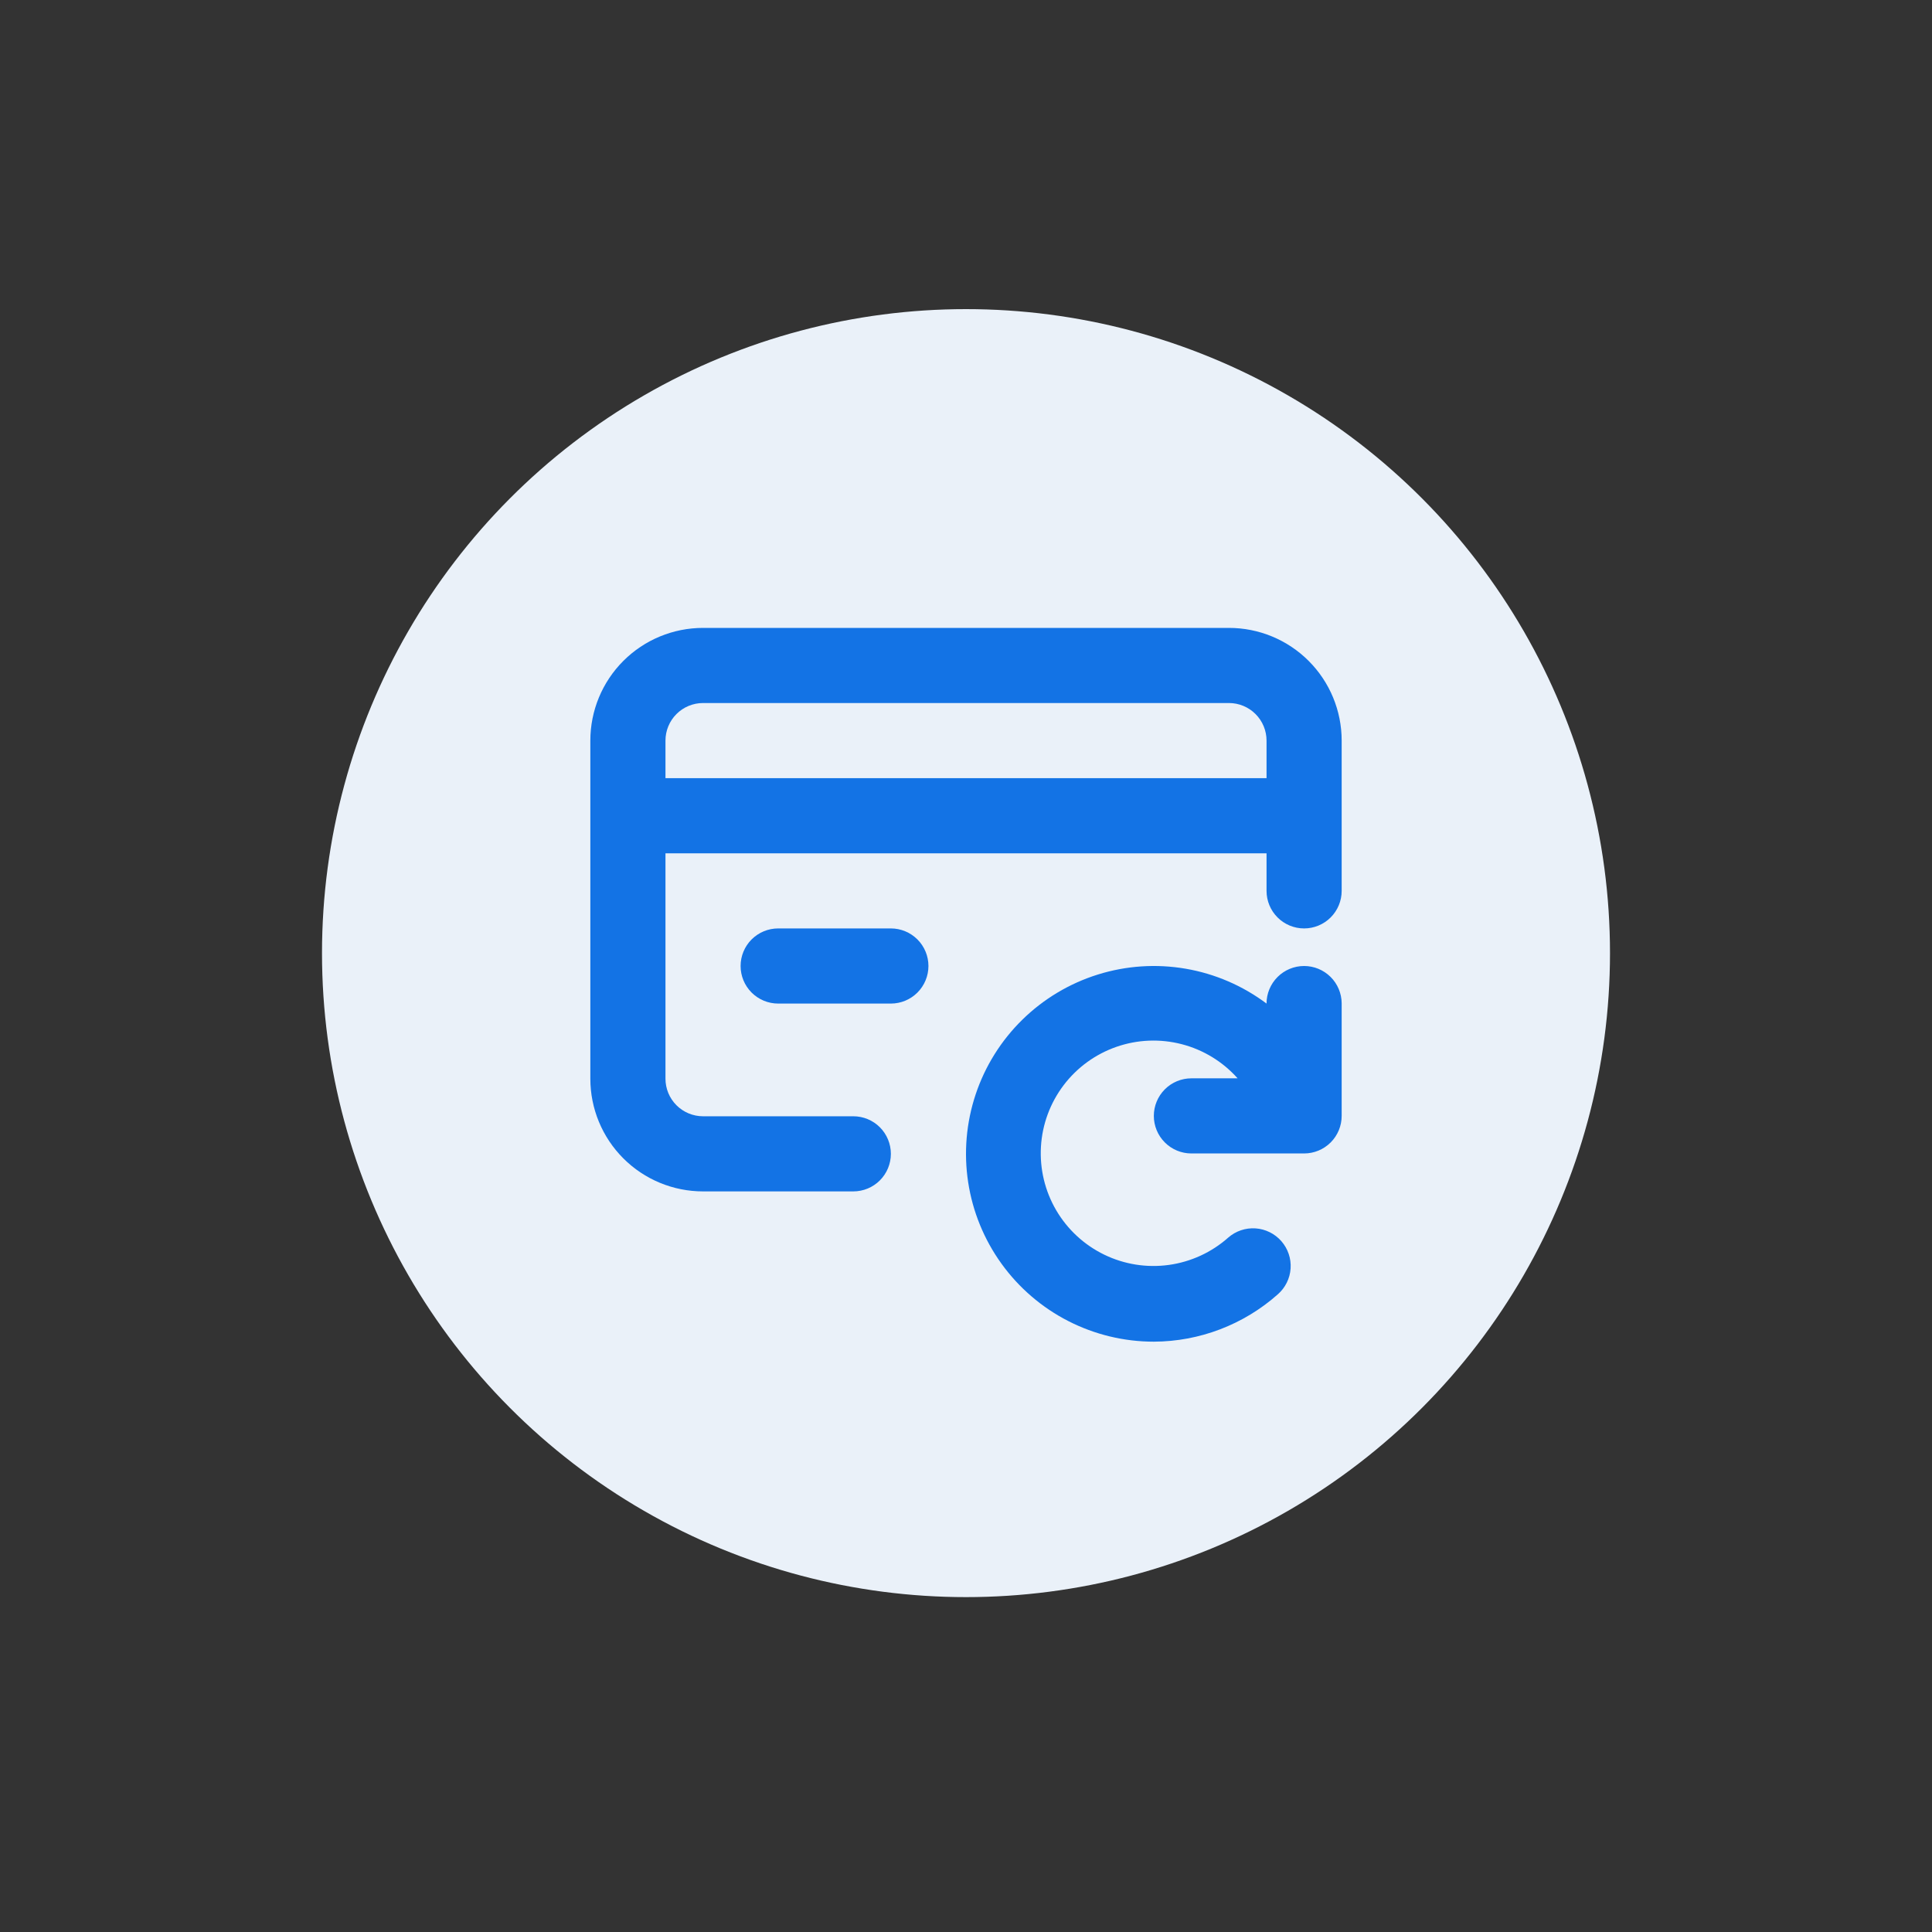 <svg width="150" height="150" viewBox="0 0 150 150" fill="none" xmlns="http://www.w3.org/2000/svg">
<rect x="0" y="0" width="150" height="150" fill="#333333" stroke="none"/>
<circle cx="75" cy="74" r="50" fill="#EAF1F9"/>
<path d="M95.417 48.75H54.584C52.263 48.75 50.037 49.672 48.396 51.313C46.755 52.954 45.834 55.179 45.834 57.5V83.75C45.834 86.071 46.755 88.296 48.396 89.937C50.037 91.578 52.263 92.5 54.584 92.5H66.25C67.024 92.5 67.766 92.193 68.313 91.646C68.859 91.099 69.167 90.357 69.167 89.583C69.167 88.81 68.859 88.068 68.313 87.521C67.766 86.974 67.024 86.667 66.25 86.667H54.584C53.81 86.667 53.068 86.359 52.521 85.812C51.974 85.265 51.667 84.523 51.667 83.75V66.25H98.334V69.167C98.334 69.94 98.641 70.682 99.188 71.229C99.735 71.776 100.477 72.083 101.25 72.083C102.024 72.083 102.766 71.776 103.313 71.229C103.86 70.682 104.167 69.94 104.167 69.167V57.5C104.167 55.179 103.245 52.954 101.604 51.313C99.963 49.672 97.737 48.75 95.417 48.75ZM98.334 60.417H51.667V57.5C51.667 56.727 51.974 55.985 52.521 55.438C53.068 54.891 53.81 54.583 54.584 54.583H95.417C96.19 54.583 96.932 54.891 97.479 55.438C98.026 55.985 98.334 56.727 98.334 57.5V60.417ZM69.167 72.083H60.417C59.643 72.083 58.901 72.391 58.354 72.938C57.807 73.485 57.5 74.227 57.5 75C57.5 75.773 57.807 76.515 58.354 77.062C58.901 77.609 59.643 77.917 60.417 77.917H69.167C69.94 77.917 70.682 77.609 71.229 77.062C71.776 76.515 72.084 75.773 72.084 75C72.084 74.227 71.776 73.485 71.229 72.938C70.682 72.391 69.94 72.083 69.167 72.083Z" fill="#1373E5"/>
<path d="M99.188 75.854C99.735 75.307 100.476 75 101.25 75C102.019 75 102.756 75.303 103.302 75.844C103.848 76.385 104.159 77.119 104.167 77.888V86.638C104.167 87.411 103.859 88.153 103.312 88.7C102.765 89.247 102.024 89.554 101.25 89.554H92.5C91.726 89.554 90.985 89.247 90.438 88.7C89.891 88.153 89.583 87.411 89.583 86.638C89.583 85.864 89.891 85.122 90.438 84.575C90.985 84.028 91.726 83.721 92.5 83.721H96.088C94.937 82.429 93.43 81.507 91.755 81.072C90.081 80.637 88.316 80.707 86.682 81.275C85.048 81.843 83.619 82.882 82.575 84.261C81.532 85.641 80.92 87.299 80.819 89.025C80.717 90.752 81.129 92.47 82.003 93.963C82.877 95.455 84.174 96.655 85.731 97.411C87.286 98.167 89.031 98.445 90.745 98.209C92.459 97.973 94.064 97.235 95.358 96.088C95.942 95.577 96.705 95.319 97.479 95.371C98.253 95.423 98.975 95.781 99.485 96.365C99.996 96.949 100.254 97.712 100.202 98.486C100.15 99.26 99.792 99.981 99.208 100.492C96.554 102.847 93.132 104.154 89.583 104.167C87.273 104.167 84.995 103.618 82.938 102.565C80.881 101.512 79.104 99.985 77.753 98.11C76.402 96.236 75.515 94.067 75.167 91.783C74.818 89.498 75.018 87.164 75.748 84.972C76.479 82.779 77.72 80.792 79.37 79.174C81.019 77.556 83.029 76.352 85.235 75.663C87.441 74.974 89.778 74.819 92.056 75.211C94.333 75.603 96.485 76.53 98.333 77.917C98.333 77.143 98.641 76.401 99.188 75.854Z" fill="#1373E5"/>
</svg>
